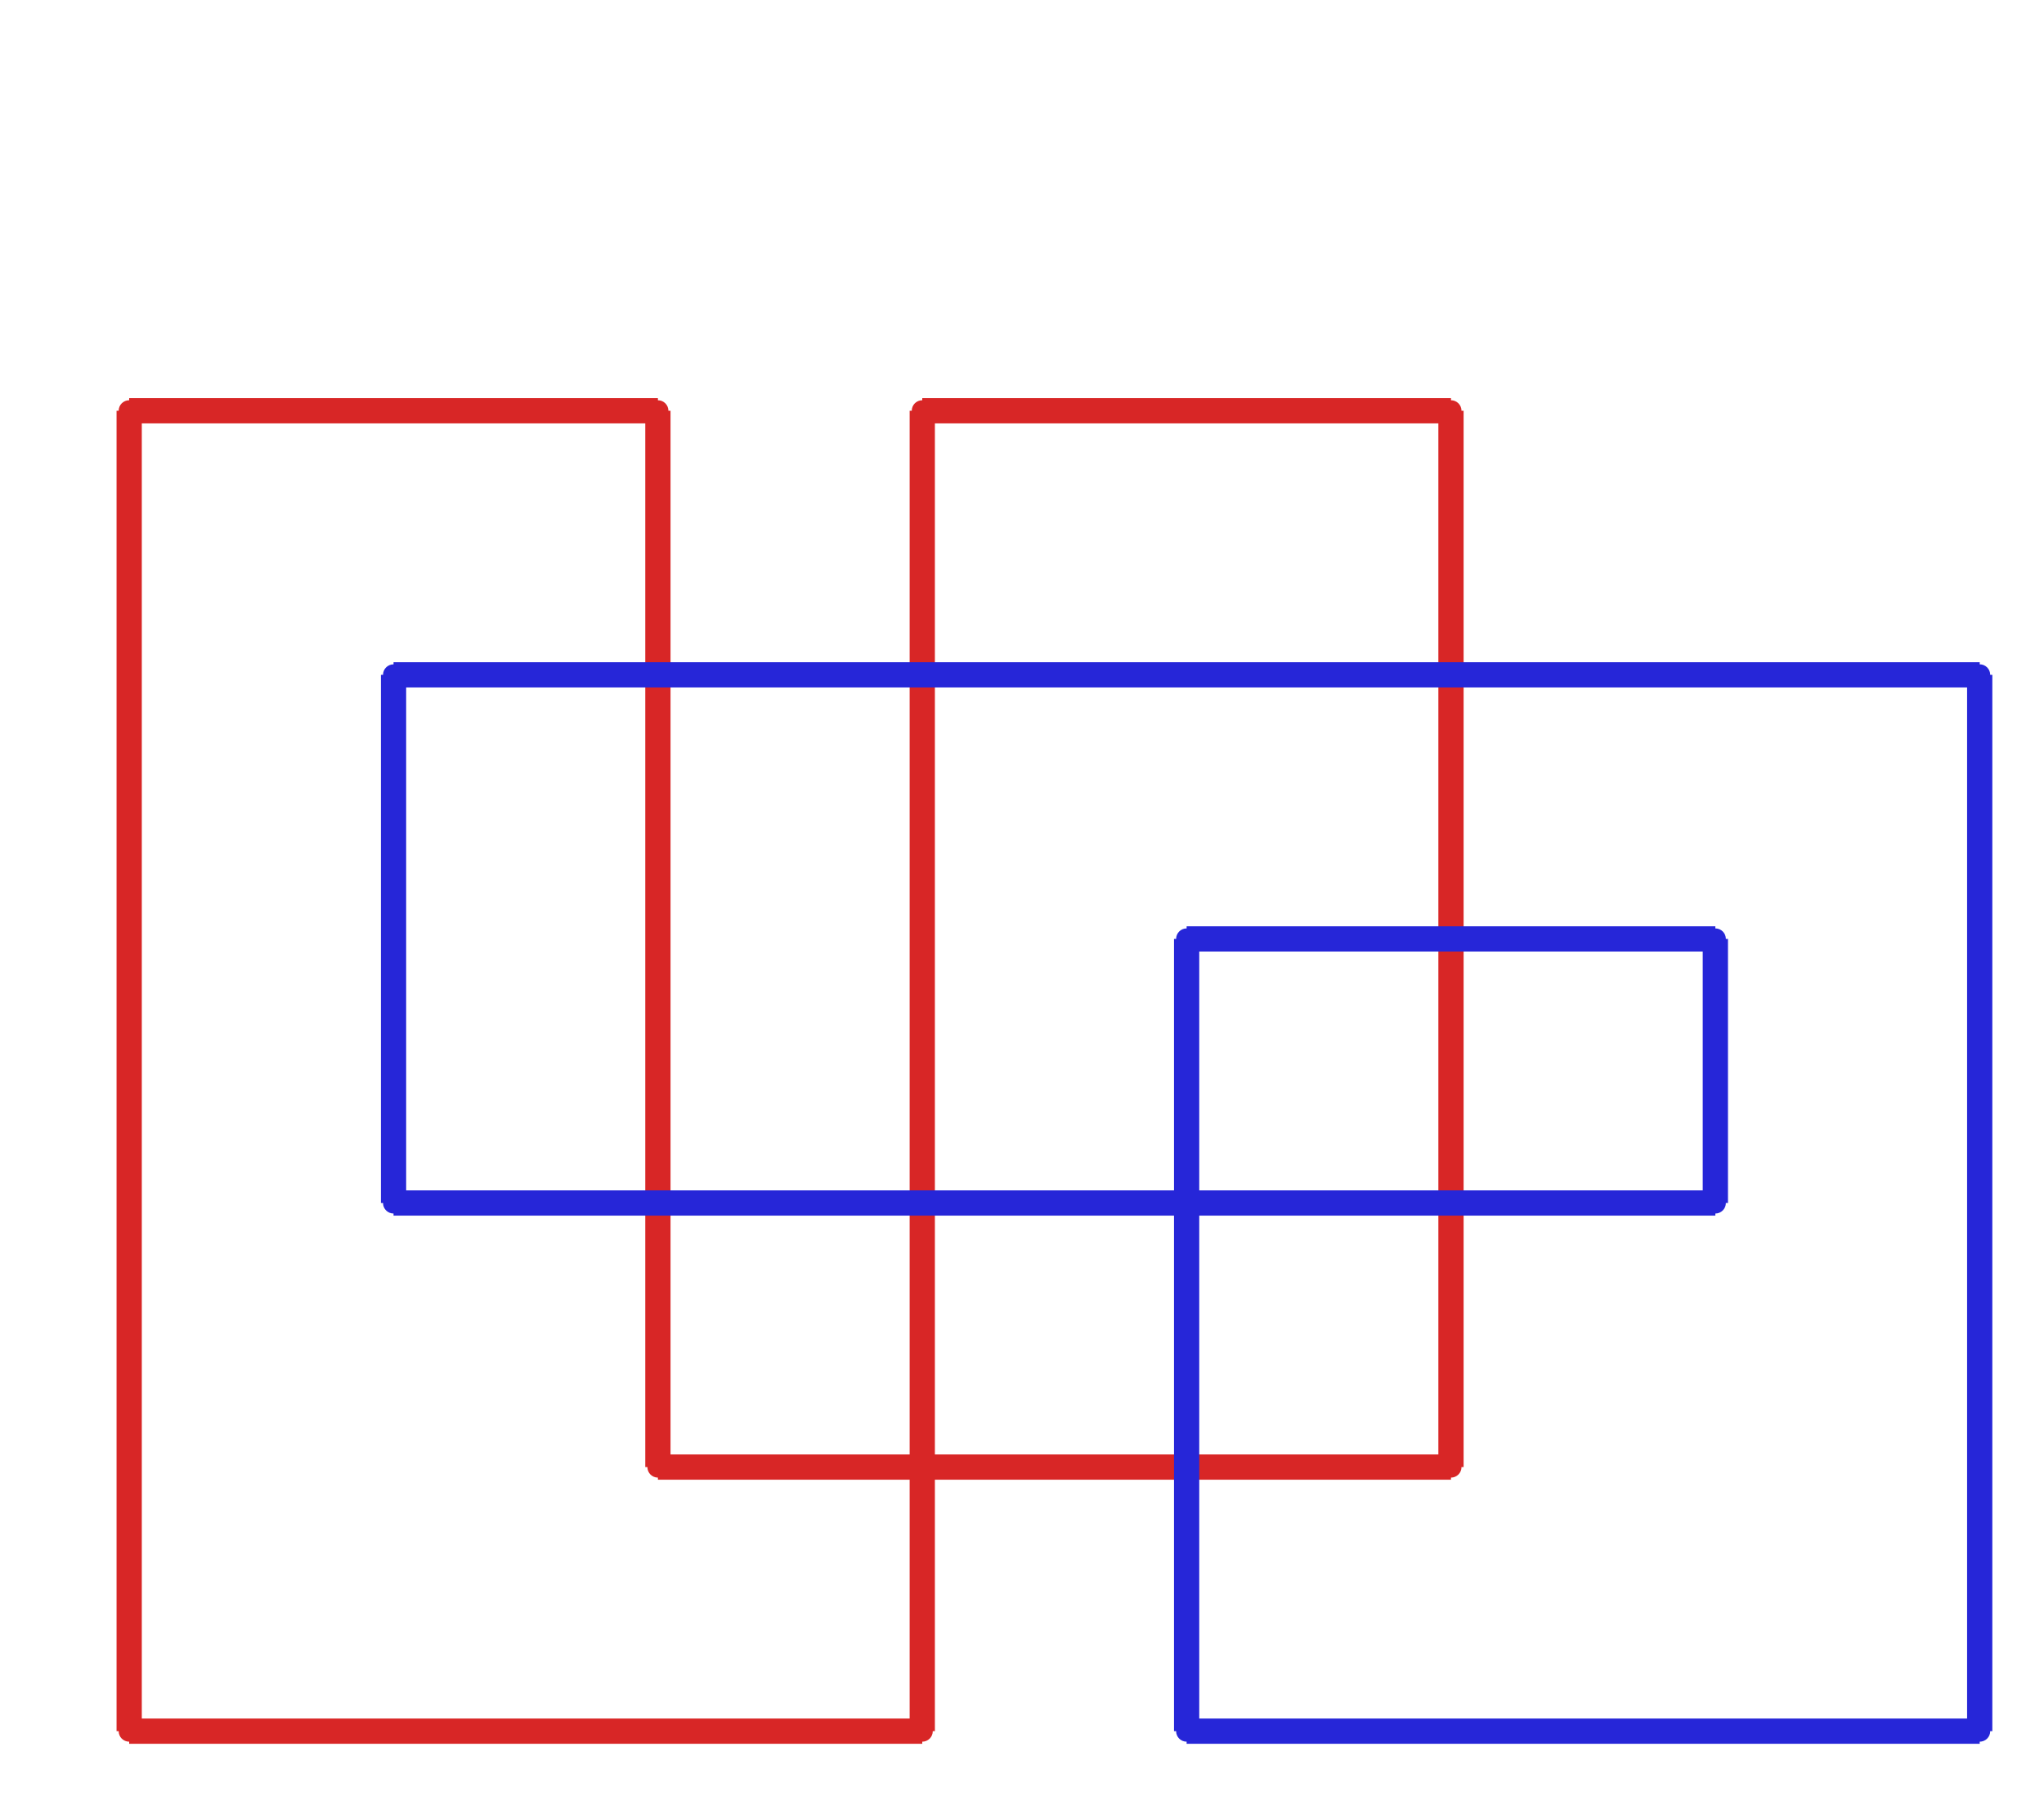 <?xml version="1.0" ?><!DOCTYPE svg  PUBLIC '-//W3C//DTD SVG 1.1//EN'  'http://www.w3.org/Graphics/SVG/1.1/DTD/svg11.dtd'><svg xmlns="http://www.w3.org/2000/svg" width="486.000" height="427.000" viewBox="-1.000 -5.000 486.000 427.000"><circle cx="218.286" cy="92.68" r="2.0" stroke="#d82626" fill="#d82626"/><circle cx="344.0" cy="92.68" r="2.0" stroke="#d82626" fill="#d82626"/><circle cx="344.0" cy="343.88" r="2.0" stroke="#d82626" fill="#d82626"/><circle cx="155.429" cy="343.88" r="2.0" stroke="#d82626" fill="#d82626"/><circle cx="155.429" cy="92.68" r="2.0" stroke="#d82626" fill="#d82626"/><circle cx="29.714" cy="92.68" r="2.0" stroke="#d82626" fill="#d82626"/><circle cx="29.714" cy="406.68" r="2.0" stroke="#d82626" fill="#d82626"/><circle cx="218.286" cy="406.68" r="2.0" stroke="#d82626" fill="#d82626"/><circle cx="92.571" cy="281.08" r="2.0" stroke="#2626d8" fill="#2626d8"/><circle cx="92.571" cy="155.48" r="2.0" stroke="#2626d8" fill="#2626d8"/><circle cx="469.714" cy="155.48" r="2.0" stroke="#2626d8" fill="#2626d8"/><circle cx="469.714" cy="406.68" r="2.0" stroke="#2626d8" fill="#2626d8"/><circle cx="281.143" cy="406.68" r="2.0" stroke="#2626d8" fill="#2626d8"/><circle cx="281.143" cy="218.28" r="2.0" stroke="#2626d8" fill="#2626d8"/><circle cx="406.857" cy="218.28" r="2.0" stroke="#2626d8" fill="#2626d8"/><circle cx="406.857" cy="281.08" r="2.0" stroke="#2626d8" fill="#2626d8"/><line x1="218.286" y1="92.68" x2="344.0" y2="92.68" stroke="#d82626" fill="none" stroke-width="6.0"/><line x1="344.0" y1="92.68" x2="344.0" y2="343.88" stroke="#d82626" fill="none" stroke-width="6.0"/><line x1="344.0" y1="343.88" x2="155.429" y2="343.88" stroke="#d82626" fill="none" stroke-width="6.0"/><line x1="155.429" y1="343.88" x2="155.429" y2="92.68" stroke="#d82626" fill="none" stroke-width="6.0"/><line x1="155.429" y1="92.68" x2="29.714" y2="92.68" stroke="#d82626" fill="none" stroke-width="6.0"/><line x1="29.714" y1="92.68" x2="29.714" y2="406.68" stroke="#d82626" fill="none" stroke-width="6.0"/><line x1="29.714" y1="406.68" x2="218.286" y2="406.68" stroke="#d82626" fill="none" stroke-width="6.0"/><line x1="218.286" y1="406.68" x2="218.286" y2="92.68" stroke="#d82626" fill="none" stroke-width="6.0"/><line x1="92.571" y1="281.08" x2="92.571" y2="155.48" stroke="#2626d8" fill="none" stroke-width="6.0"/><line x1="92.571" y1="155.48" x2="469.714" y2="155.48" stroke="#2626d8" fill="none" stroke-width="6.0"/><line x1="469.714" y1="155.48" x2="469.714" y2="406.68" stroke="#2626d8" fill="none" stroke-width="6.0"/><line x1="469.714" y1="406.68" x2="281.143" y2="406.68" stroke="#2626d8" fill="none" stroke-width="6.0"/><line x1="281.143" y1="406.68" x2="281.143" y2="218.28" stroke="#2626d8" fill="none" stroke-width="6.0"/><line x1="281.143" y1="218.28" x2="406.857" y2="218.28" stroke="#2626d8" fill="none" stroke-width="6.0"/><line x1="406.857" y1="218.28" x2="406.857" y2="281.08" stroke="#2626d8" fill="none" stroke-width="6.0"/><line x1="406.857" y1="281.08" x2="92.571" y2="281.08" stroke="#2626d8" fill="none" stroke-width="6.0"/></svg>